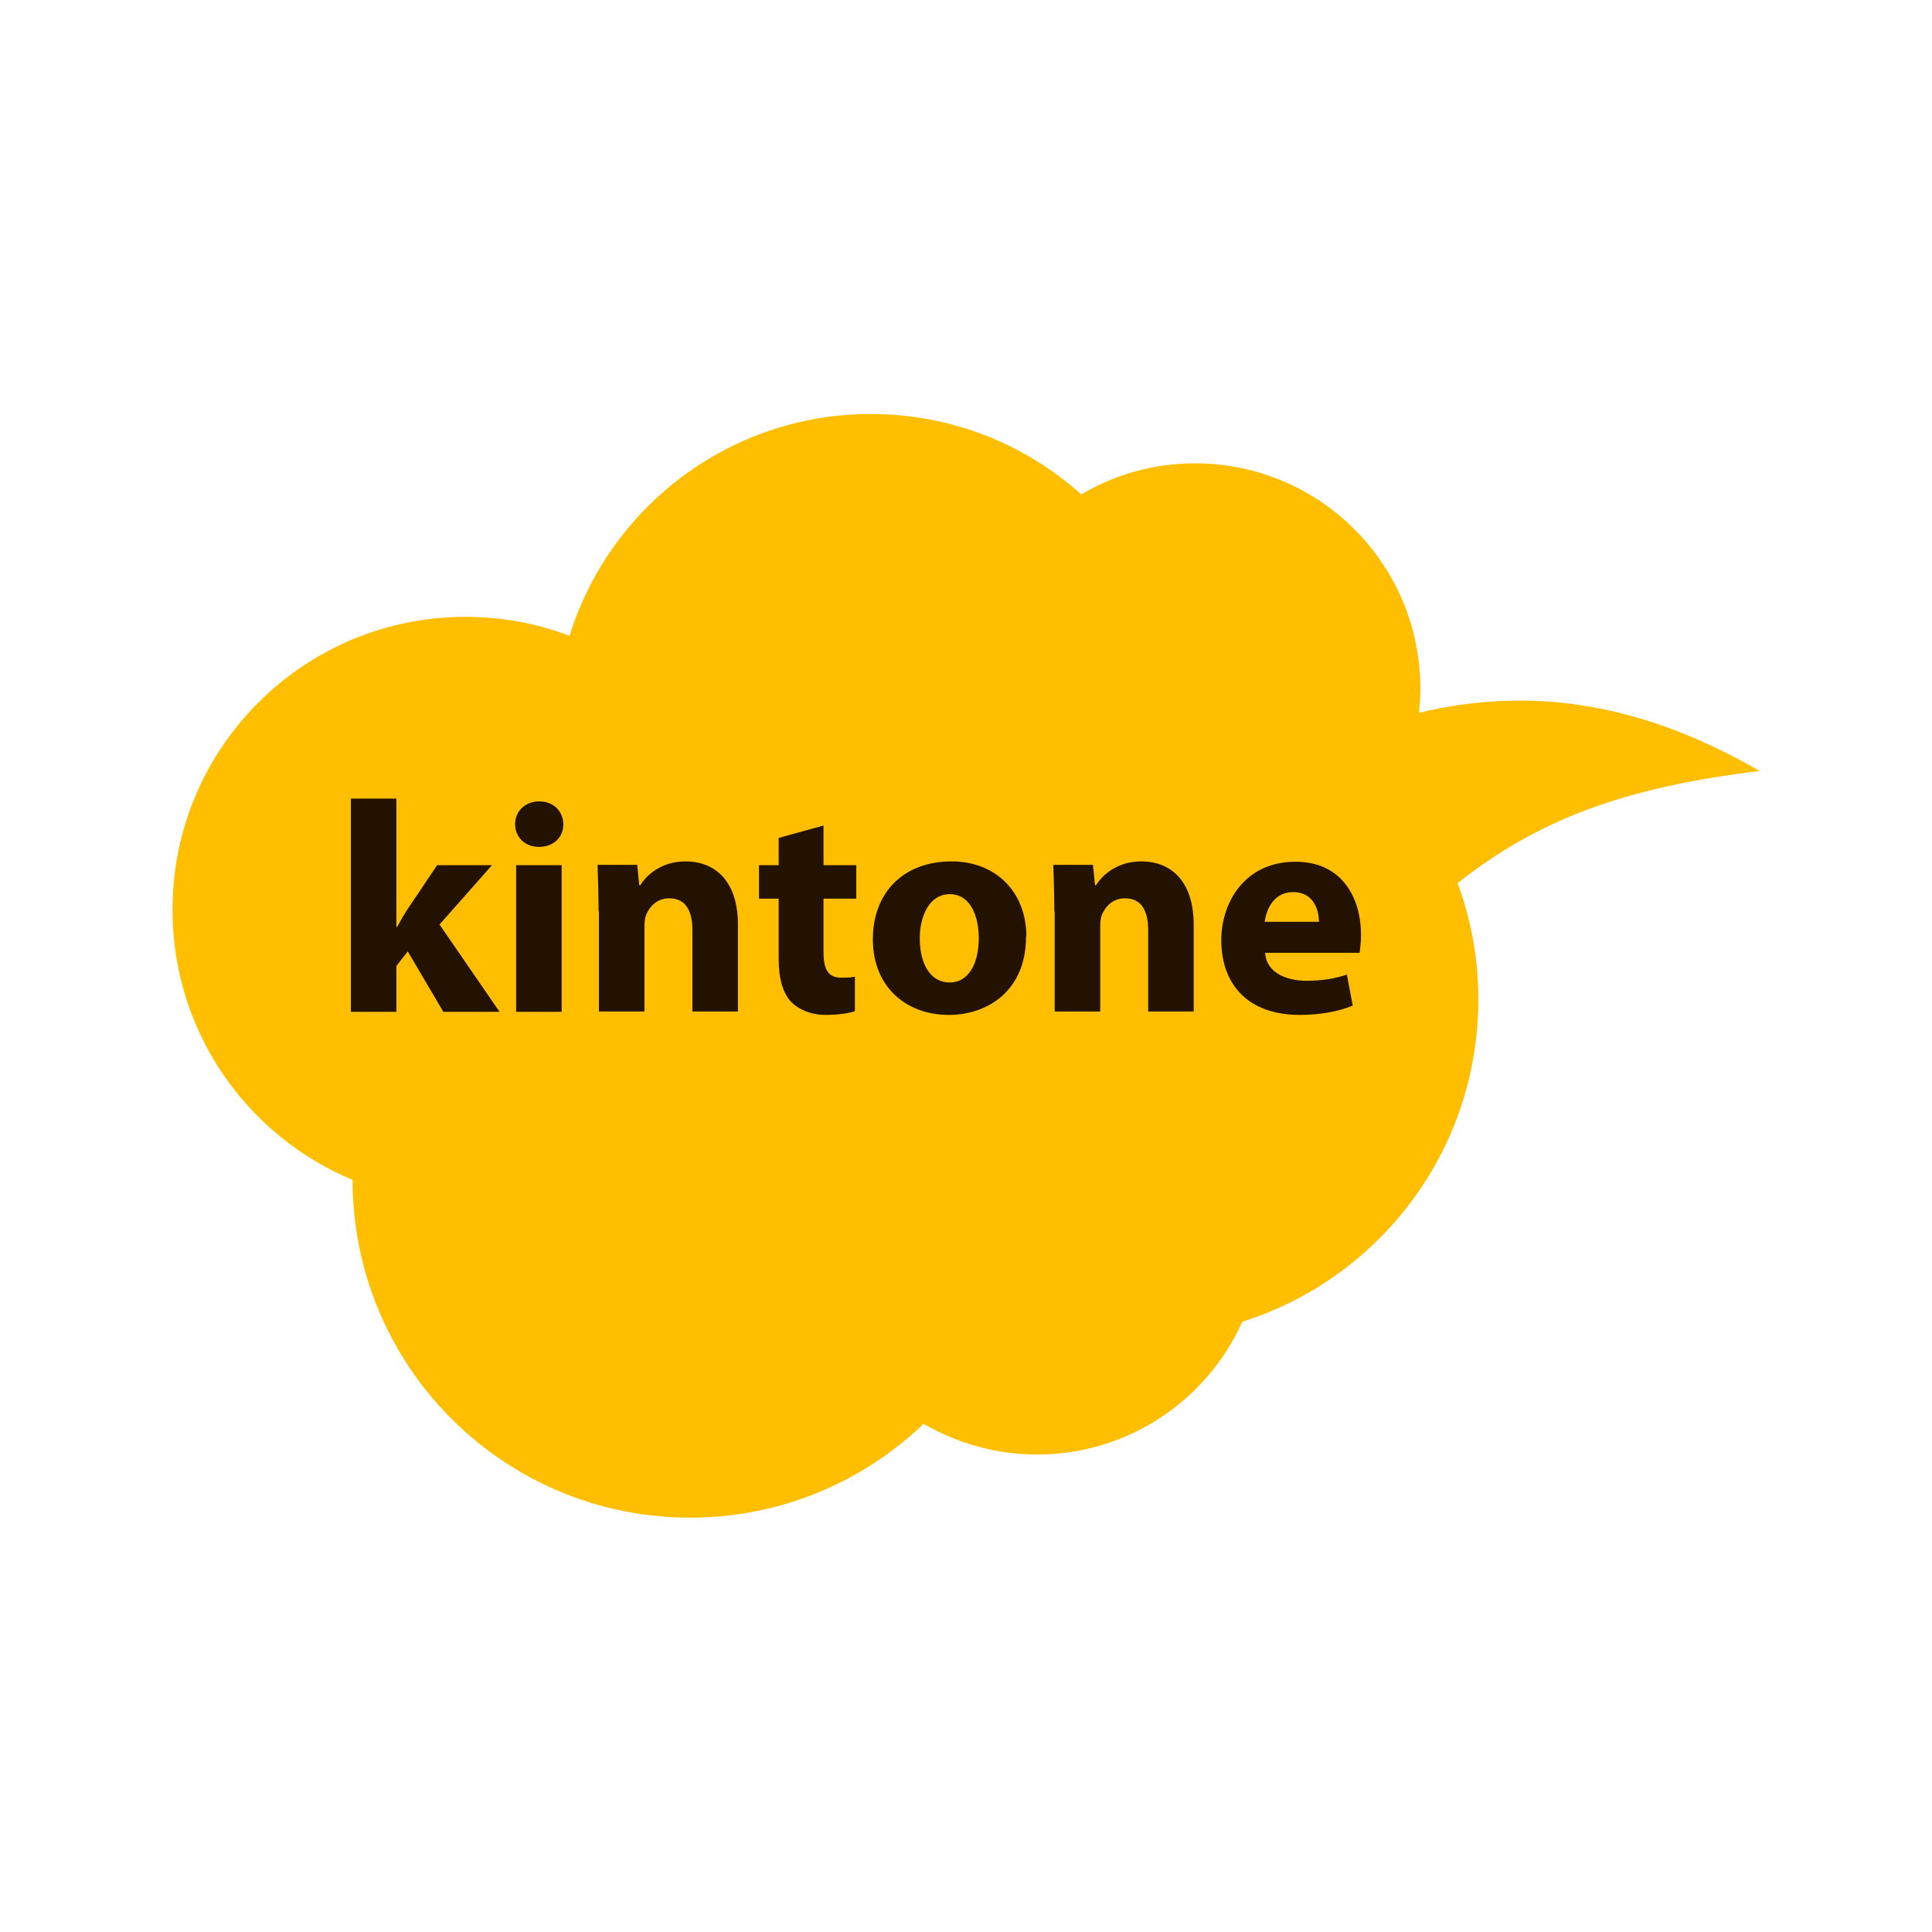 <svg width="56" height="56" viewBox="0 0 56 56" fill="none" xmlns="http://www.w3.org/2000/svg">
<rect width="56" height="56" fill="white"/>
<path d="M51.01 22.35C47.79 20.49 44.59 19.83 41.13 20.66C41.15 20.43 41.17 20.2 41.17 19.96C41.17 16.35 38.25 13.43 34.64 13.43C33.43 13.43 32.31 13.76 31.34 14.33C29.72 12.88 27.59 12 25.24 12C21.14 12 17.66 14.71 16.51 18.43C15.57 18.07 14.55 17.88 13.49 17.88C8.8 17.88 5 21.68 5 26.37C5 29.9 7.15 32.92 10.22 34.2C10.22 39.61 14.6 43.99 20.01 43.99C22.63 43.99 25.02 42.95 26.77 41.27C27.74 41.83 28.86 42.16 30.06 42.16C32.71 42.16 34.99 40.58 36.01 38.31C39.98 37.06 42.85 33.35 42.85 28.97C42.85 27.79 42.64 26.65 42.25 25.6C44.55 23.77 47.08 22.82 50.99 22.35H51.01Z" fill="#FFBF00"/>
<path d="M11.49 26.868H11.51C11.61 26.688 11.71 26.508 11.81 26.358L12.67 25.078H14.26L12.74 26.798L14.48 29.328H12.85L11.82 27.578L11.49 27.998V29.328H10.17V23.148H11.49V26.858V26.868ZM16.33 23.888C16.33 24.258 16.06 24.548 15.62 24.548C15.2 24.548 14.93 24.248 14.93 23.888C14.93 23.528 15.21 23.228 15.63 23.228C16.05 23.228 16.32 23.518 16.33 23.888ZM14.96 29.328V25.078H16.28V29.328H14.96ZM17.35 26.428C17.35 25.898 17.33 25.458 17.32 25.068H18.47L18.53 25.658H18.56C18.73 25.378 19.16 24.968 19.87 24.968C20.74 24.968 21.39 25.548 21.39 26.808V29.318H20.07V26.958C20.07 26.408 19.88 26.038 19.4 26.038C19.03 26.038 18.82 26.288 18.72 26.538C18.69 26.628 18.68 26.748 18.68 26.868V29.318H17.36V26.418L17.35 26.428ZM23.87 23.928V25.078H24.82V26.048H23.87V27.588C23.87 28.098 24 28.338 24.39 28.338C24.57 28.338 24.66 28.338 24.78 28.308V29.308C24.62 29.368 24.3 29.418 23.94 29.418C23.51 29.418 23.16 29.268 22.94 29.048C22.7 28.798 22.57 28.388 22.57 27.788V26.048H22V25.078H22.57V24.288L23.87 23.928ZM29.74 27.148C29.74 28.708 28.64 29.418 27.5 29.418C26.26 29.418 25.3 28.598 25.3 27.228C25.3 25.858 26.2 24.968 27.58 24.968C28.88 24.968 29.75 25.868 29.75 27.148H29.74ZM26.66 27.198C26.66 27.928 26.96 28.478 27.53 28.478C28.05 28.478 28.37 27.968 28.37 27.188C28.37 26.558 28.13 25.918 27.53 25.918C26.93 25.918 26.66 26.568 26.66 27.198ZM30.56 26.428C30.56 25.898 30.54 25.458 30.53 25.068H31.68L31.74 25.658H31.77C31.94 25.378 32.37 24.968 33.08 24.968C33.95 24.968 34.6 25.548 34.6 26.808V29.318H33.28V26.958C33.28 26.408 33.09 26.038 32.61 26.038C32.24 26.038 32.03 26.288 31.93 26.538C31.9 26.628 31.89 26.748 31.89 26.868V29.318H30.57V26.418L30.56 26.428ZM36.67 27.618C36.7 28.168 37.25 28.428 37.87 28.428C38.32 28.428 38.69 28.368 39.04 28.248L39.21 29.148C38.78 29.328 38.24 29.418 37.67 29.418C36.23 29.418 35.4 28.588 35.4 27.248C35.4 26.168 36.07 24.978 37.55 24.978C38.92 24.978 39.45 26.048 39.45 27.098C39.45 27.328 39.42 27.528 39.41 27.618H36.67ZM38.23 26.718C38.23 26.398 38.09 25.858 37.48 25.858C36.92 25.858 36.7 26.368 36.66 26.718H38.23Z" fill="#231200"/>
</svg>
